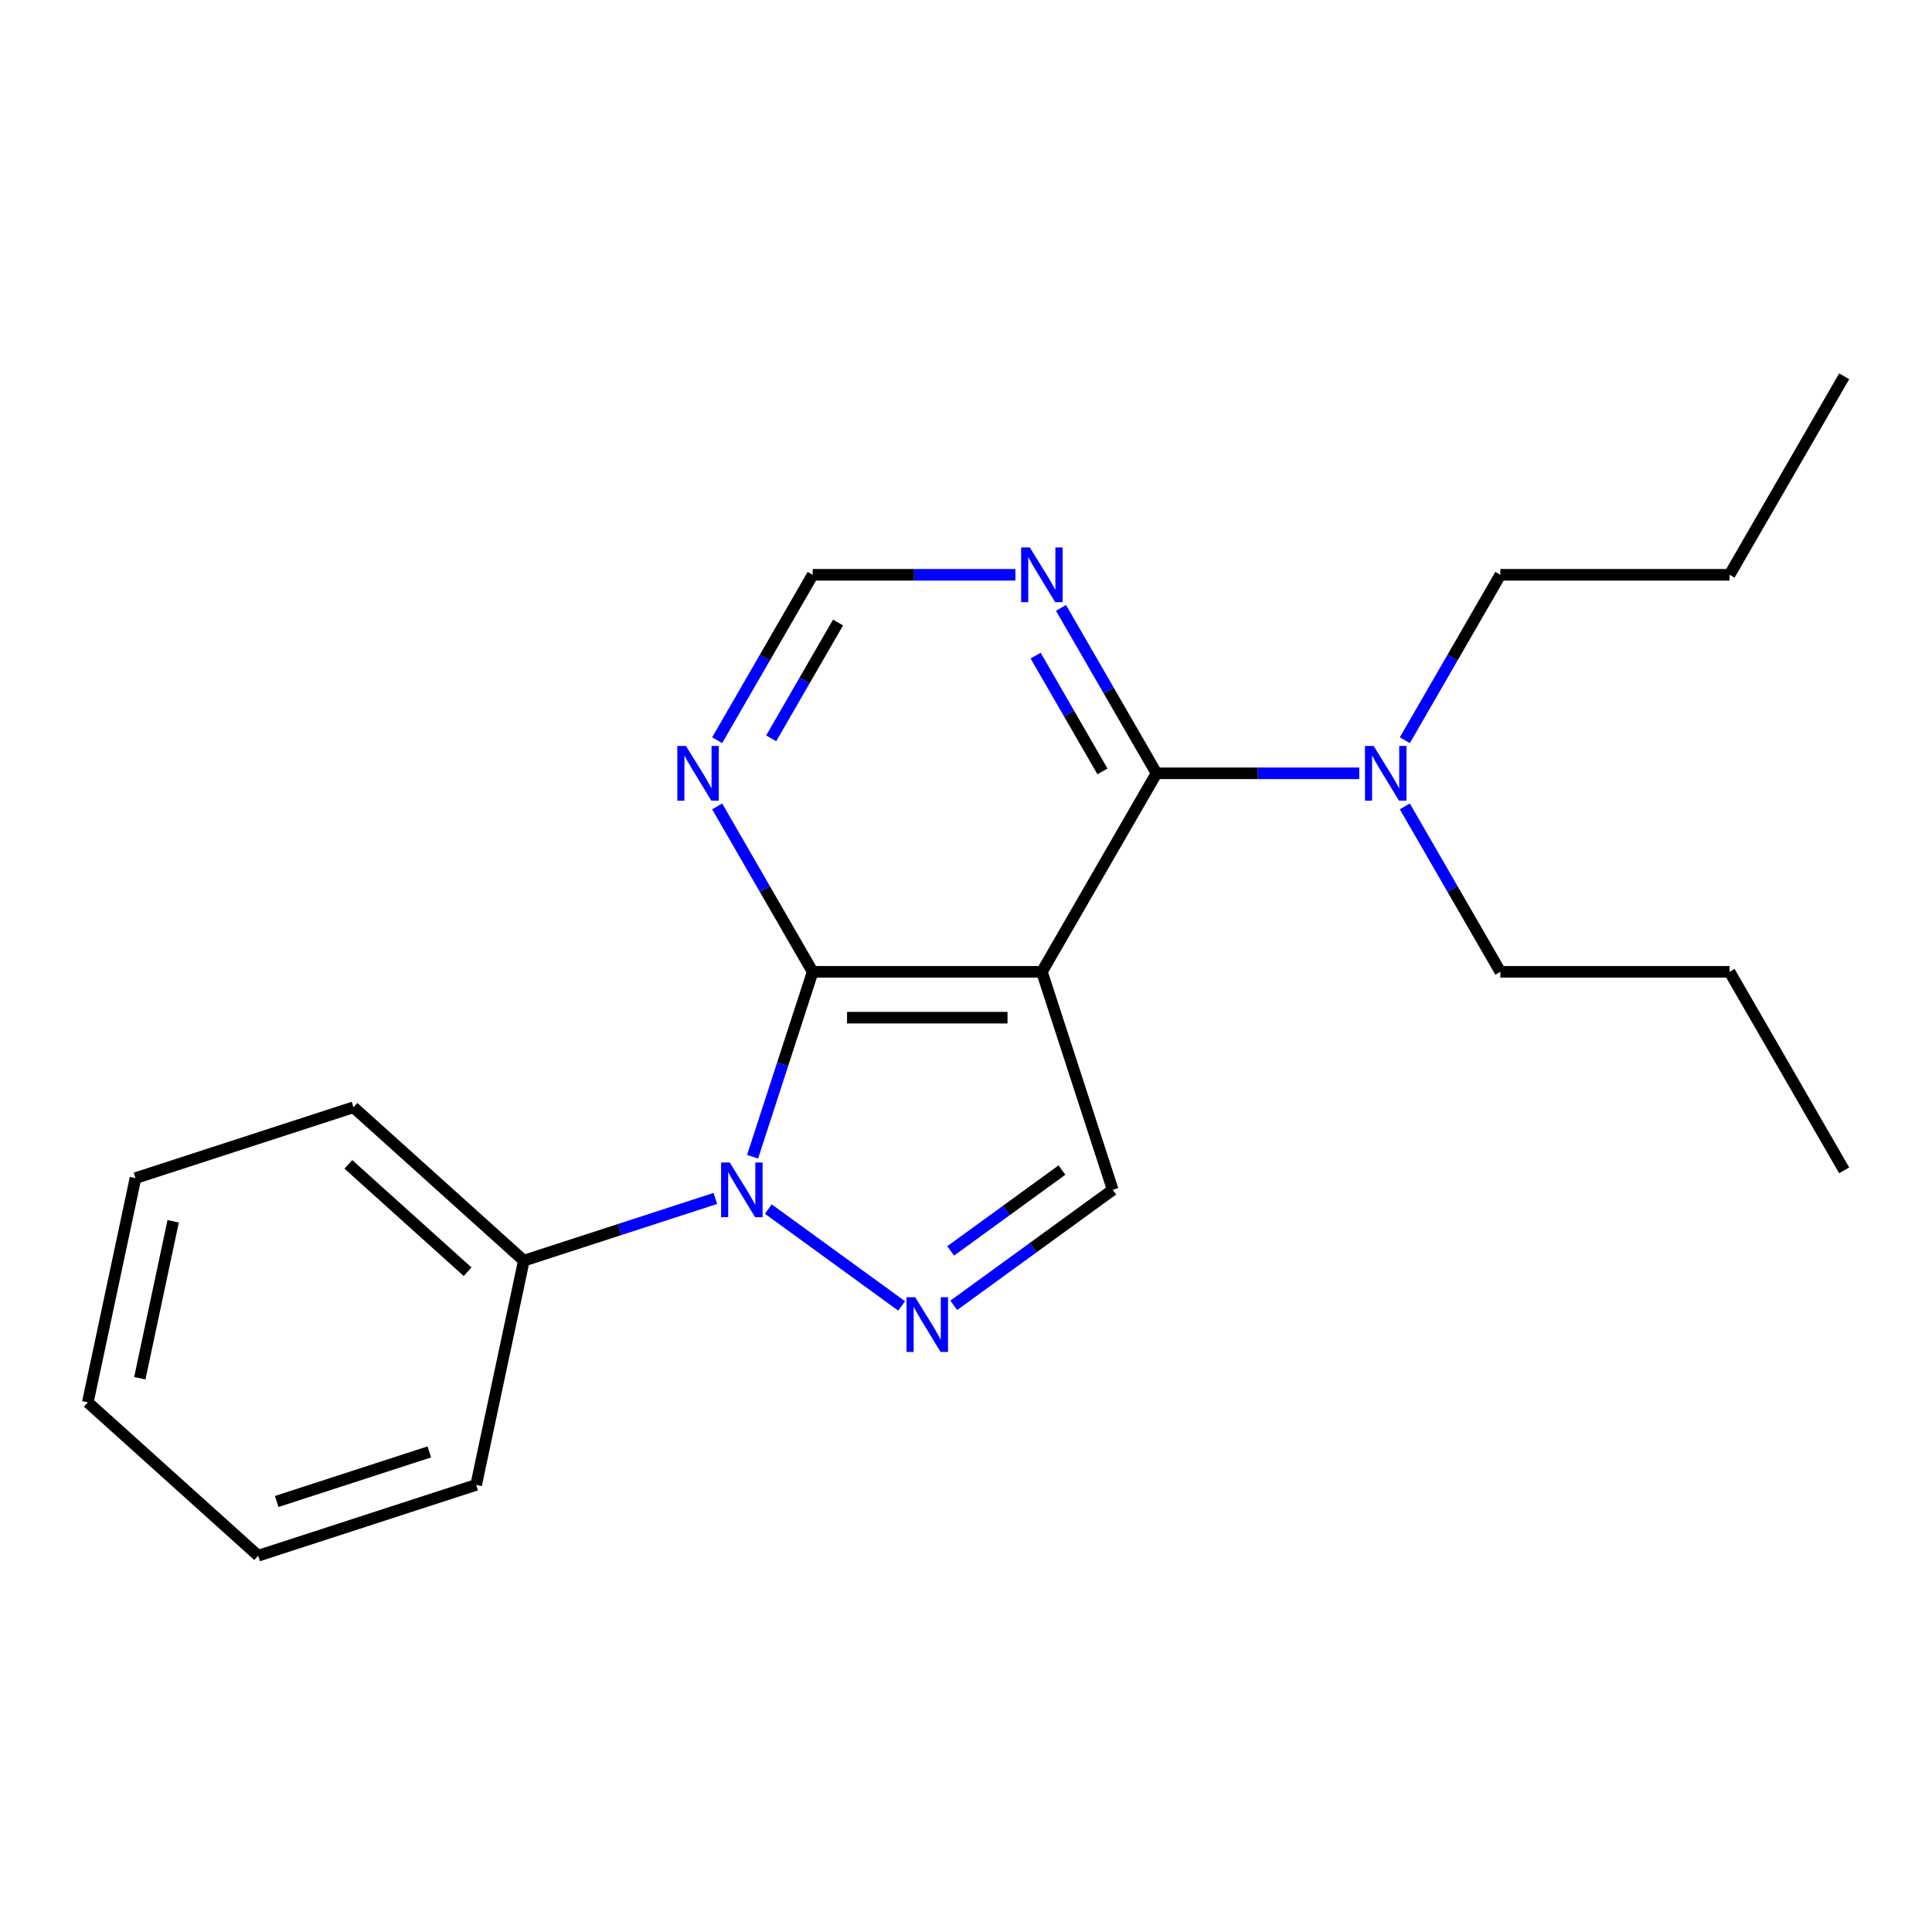 <?xml version='1.0' encoding='iso-8859-1'?>
<svg version='1.1' baseProfile='full'
              xmlns='http://www.w3.org/2000/svg'
                      xmlns:rdkit='http://www.rdkit.org/xml'
                      xmlns:xlink='http://www.w3.org/1999/xlink'
                  xml:space='preserve'
width='1000px' height='1000px' viewBox='0 0 1000 1000'>
<!-- END OF HEADER -->
<rect style='opacity:1.0;fill:#FFFFFF;stroke:none' width='1000' height='1000' x='0' y='0'> </rect>
<path class='bond-0' d='M 539.283,503.016 L 420.637,503.016' style='fill:none;fill-rule:evenodd;stroke:#000000;stroke-width:6px;stroke-linecap:butt;stroke-linejoin:miter;stroke-opacity:1' />
<path class='bond-0' d='M 521.486,526.745 L 438.434,526.745' style='fill:none;fill-rule:evenodd;stroke:#000000;stroke-width:6px;stroke-linecap:butt;stroke-linejoin:miter;stroke-opacity:1' />
<path class='bond-3' d='M 539.283,503.016 L 598.606,400.265' style='fill:none;fill-rule:evenodd;stroke:#000000;stroke-width:6px;stroke-linecap:butt;stroke-linejoin:miter;stroke-opacity:1' />
<path class='bond-4' d='M 539.283,503.016 L 575.947,615.855' style='fill:none;fill-rule:evenodd;stroke:#000000;stroke-width:6px;stroke-linecap:butt;stroke-linejoin:miter;stroke-opacity:1' />
<path class='bond-1' d='M 420.637,503.016 L 405.087,550.873' style='fill:none;fill-rule:evenodd;stroke:#000000;stroke-width:6px;stroke-linecap:butt;stroke-linejoin:miter;stroke-opacity:1' />
<path class='bond-1' d='M 405.087,550.873 L 389.537,598.729' style='fill:none;fill-rule:evenodd;stroke:#0000FF;stroke-width:6px;stroke-linecap:butt;stroke-linejoin:miter;stroke-opacity:1' />
<path class='bond-5' d='M 420.637,503.016 L 395.919,460.204' style='fill:none;fill-rule:evenodd;stroke:#000000;stroke-width:6px;stroke-linecap:butt;stroke-linejoin:miter;stroke-opacity:1' />
<path class='bond-5' d='M 395.919,460.204 L 371.201,417.391' style='fill:none;fill-rule:evenodd;stroke:#0000FF;stroke-width:6px;stroke-linecap:butt;stroke-linejoin:miter;stroke-opacity:1' />
<path class='bond-9' d='M 370.267,620.309 L 320.7,636.414' style='fill:none;fill-rule:evenodd;stroke:#0000FF;stroke-width:6px;stroke-linecap:butt;stroke-linejoin:miter;stroke-opacity:1' />
<path class='bond-9' d='M 320.7,636.414 L 271.133,652.519' style='fill:none;fill-rule:evenodd;stroke:#000000;stroke-width:6px;stroke-linecap:butt;stroke-linejoin:miter;stroke-opacity:1' />
<path class='bond-21' d='M 397.679,625.813 L 466.677,675.944' style='fill:none;fill-rule:evenodd;stroke:#0000FF;stroke-width:6px;stroke-linecap:butt;stroke-linejoin:miter;stroke-opacity:1' />
<path class='bond-2' d='M 493.666,675.636 L 534.806,645.746' style='fill:none;fill-rule:evenodd;stroke:#0000FF;stroke-width:6px;stroke-linecap:butt;stroke-linejoin:miter;stroke-opacity:1' />
<path class='bond-2' d='M 534.806,645.746 L 575.947,615.855' style='fill:none;fill-rule:evenodd;stroke:#000000;stroke-width:6px;stroke-linecap:butt;stroke-linejoin:miter;stroke-opacity:1' />
<path class='bond-2' d='M 492.06,647.471 L 520.859,626.548' style='fill:none;fill-rule:evenodd;stroke:#0000FF;stroke-width:6px;stroke-linecap:butt;stroke-linejoin:miter;stroke-opacity:1' />
<path class='bond-2' d='M 520.859,626.548 L 549.657,605.625' style='fill:none;fill-rule:evenodd;stroke:#000000;stroke-width:6px;stroke-linecap:butt;stroke-linejoin:miter;stroke-opacity:1' />
<path class='bond-6' d='M 598.606,400.265 L 573.889,357.453' style='fill:none;fill-rule:evenodd;stroke:#000000;stroke-width:6px;stroke-linecap:butt;stroke-linejoin:miter;stroke-opacity:1' />
<path class='bond-6' d='M 573.889,357.453 L 549.171,314.64' style='fill:none;fill-rule:evenodd;stroke:#0000FF;stroke-width:6px;stroke-linecap:butt;stroke-linejoin:miter;stroke-opacity:1' />
<path class='bond-6' d='M 570.641,399.286 L 553.338,369.317' style='fill:none;fill-rule:evenodd;stroke:#000000;stroke-width:6px;stroke-linecap:butt;stroke-linejoin:miter;stroke-opacity:1' />
<path class='bond-6' d='M 553.338,369.317 L 536.036,339.349' style='fill:none;fill-rule:evenodd;stroke:#0000FF;stroke-width:6px;stroke-linecap:butt;stroke-linejoin:miter;stroke-opacity:1' />
<path class='bond-8' d='M 598.606,400.265 L 651.076,400.265' style='fill:none;fill-rule:evenodd;stroke:#000000;stroke-width:6px;stroke-linecap:butt;stroke-linejoin:miter;stroke-opacity:1' />
<path class='bond-8' d='M 651.076,400.265 L 703.546,400.265' style='fill:none;fill-rule:evenodd;stroke:#0000FF;stroke-width:6px;stroke-linecap:butt;stroke-linejoin:miter;stroke-opacity:1' />
<path class='bond-22' d='M 371.201,383.139 L 395.919,340.327' style='fill:none;fill-rule:evenodd;stroke:#0000FF;stroke-width:6px;stroke-linecap:butt;stroke-linejoin:miter;stroke-opacity:1' />
<path class='bond-22' d='M 395.919,340.327 L 420.637,297.514' style='fill:none;fill-rule:evenodd;stroke:#000000;stroke-width:6px;stroke-linecap:butt;stroke-linejoin:miter;stroke-opacity:1' />
<path class='bond-22' d='M 399.167,382.16 L 416.469,352.191' style='fill:none;fill-rule:evenodd;stroke:#0000FF;stroke-width:6px;stroke-linecap:butt;stroke-linejoin:miter;stroke-opacity:1' />
<path class='bond-22' d='M 416.469,352.191 L 433.771,322.223' style='fill:none;fill-rule:evenodd;stroke:#000000;stroke-width:6px;stroke-linecap:butt;stroke-linejoin:miter;stroke-opacity:1' />
<path class='bond-7' d='M 525.577,297.514 L 473.107,297.514' style='fill:none;fill-rule:evenodd;stroke:#0000FF;stroke-width:6px;stroke-linecap:butt;stroke-linejoin:miter;stroke-opacity:1' />
<path class='bond-7' d='M 473.107,297.514 L 420.637,297.514' style='fill:none;fill-rule:evenodd;stroke:#000000;stroke-width:6px;stroke-linecap:butt;stroke-linejoin:miter;stroke-opacity:1' />
<path class='bond-10' d='M 727.14,383.139 L 751.858,340.327' style='fill:none;fill-rule:evenodd;stroke:#0000FF;stroke-width:6px;stroke-linecap:butt;stroke-linejoin:miter;stroke-opacity:1' />
<path class='bond-10' d='M 751.858,340.327 L 776.576,297.514' style='fill:none;fill-rule:evenodd;stroke:#000000;stroke-width:6px;stroke-linecap:butt;stroke-linejoin:miter;stroke-opacity:1' />
<path class='bond-11' d='M 727.14,417.391 L 751.858,460.204' style='fill:none;fill-rule:evenodd;stroke:#0000FF;stroke-width:6px;stroke-linecap:butt;stroke-linejoin:miter;stroke-opacity:1' />
<path class='bond-11' d='M 751.858,460.204 L 776.576,503.016' style='fill:none;fill-rule:evenodd;stroke:#000000;stroke-width:6px;stroke-linecap:butt;stroke-linejoin:miter;stroke-opacity:1' />
<path class='bond-12' d='M 271.133,652.519 L 182.962,573.129' style='fill:none;fill-rule:evenodd;stroke:#000000;stroke-width:6px;stroke-linecap:butt;stroke-linejoin:miter;stroke-opacity:1' />
<path class='bond-12' d='M 242.03,658.245 L 180.31,602.672' style='fill:none;fill-rule:evenodd;stroke:#000000;stroke-width:6px;stroke-linecap:butt;stroke-linejoin:miter;stroke-opacity:1' />
<path class='bond-13' d='M 271.133,652.519 L 246.465,768.573' style='fill:none;fill-rule:evenodd;stroke:#000000;stroke-width:6px;stroke-linecap:butt;stroke-linejoin:miter;stroke-opacity:1' />
<path class='bond-14' d='M 776.576,297.514 L 895.222,297.514' style='fill:none;fill-rule:evenodd;stroke:#000000;stroke-width:6px;stroke-linecap:butt;stroke-linejoin:miter;stroke-opacity:1' />
<path class='bond-15' d='M 776.576,503.016 L 895.222,503.016' style='fill:none;fill-rule:evenodd;stroke:#000000;stroke-width:6px;stroke-linecap:butt;stroke-linejoin:miter;stroke-opacity:1' />
<path class='bond-18' d='M 182.962,573.129 L 70.123,609.793' style='fill:none;fill-rule:evenodd;stroke:#000000;stroke-width:6px;stroke-linecap:butt;stroke-linejoin:miter;stroke-opacity:1' />
<path class='bond-19' d='M 246.465,768.573 L 133.626,805.237' style='fill:none;fill-rule:evenodd;stroke:#000000;stroke-width:6px;stroke-linecap:butt;stroke-linejoin:miter;stroke-opacity:1' />
<path class='bond-19' d='M 222.207,751.504 L 143.219,777.169' style='fill:none;fill-rule:evenodd;stroke:#000000;stroke-width:6px;stroke-linecap:butt;stroke-linejoin:miter;stroke-opacity:1' />
<path class='bond-16' d='M 895.222,297.514 L 954.545,194.763' style='fill:none;fill-rule:evenodd;stroke:#000000;stroke-width:6px;stroke-linecap:butt;stroke-linejoin:miter;stroke-opacity:1' />
<path class='bond-17' d='M 895.222,503.016 L 954.545,605.767' style='fill:none;fill-rule:evenodd;stroke:#000000;stroke-width:6px;stroke-linecap:butt;stroke-linejoin:miter;stroke-opacity:1' />
<path class='bond-23' d='M 70.123,609.793 L 45.455,725.847' style='fill:none;fill-rule:evenodd;stroke:#000000;stroke-width:6px;stroke-linecap:butt;stroke-linejoin:miter;stroke-opacity:1' />
<path class='bond-23' d='M 89.633,632.135 L 72.365,713.372' style='fill:none;fill-rule:evenodd;stroke:#000000;stroke-width:6px;stroke-linecap:butt;stroke-linejoin:miter;stroke-opacity:1' />
<path class='bond-20' d='M 133.626,805.237 L 45.455,725.847' style='fill:none;fill-rule:evenodd;stroke:#000000;stroke-width:6px;stroke-linecap:butt;stroke-linejoin:miter;stroke-opacity:1' />
<path  class='atom-2' d='M 377.713 601.695
L 386.993 616.695
Q 387.913 618.175, 389.393 620.855
Q 390.873 623.535, 390.953 623.695
L 390.953 601.695
L 394.713 601.695
L 394.713 630.015
L 390.833 630.015
L 380.873 613.615
Q 379.713 611.695, 378.473 609.495
Q 377.273 607.295, 376.913 606.615
L 376.913 630.015
L 373.233 630.015
L 373.233 601.695
L 377.713 601.695
' fill='#0000FF'/>
<path  class='atom-3' d='M 473.7 671.434
L 482.98 686.434
Q 483.9 687.914, 485.38 690.594
Q 486.86 693.274, 486.94 693.434
L 486.94 671.434
L 490.7 671.434
L 490.7 699.754
L 486.82 699.754
L 476.86 683.354
Q 475.7 681.434, 474.46 679.234
Q 473.26 677.034, 472.9 676.354
L 472.9 699.754
L 469.22 699.754
L 469.22 671.434
L 473.7 671.434
' fill='#0000FF'/>
<path  class='atom-6' d='M 355.053 386.105
L 364.333 401.105
Q 365.253 402.585, 366.733 405.265
Q 368.213 407.945, 368.293 408.105
L 368.293 386.105
L 372.053 386.105
L 372.053 414.425
L 368.173 414.425
L 358.213 398.025
Q 357.053 396.105, 355.813 393.905
Q 354.613 391.705, 354.253 391.025
L 354.253 414.425
L 350.573 414.425
L 350.573 386.105
L 355.053 386.105
' fill='#0000FF'/>
<path  class='atom-7' d='M 533.023 283.354
L 542.303 298.354
Q 543.223 299.834, 544.703 302.514
Q 546.183 305.194, 546.263 305.354
L 546.263 283.354
L 550.023 283.354
L 550.023 311.674
L 546.143 311.674
L 536.183 295.274
Q 535.023 293.354, 533.783 291.154
Q 532.583 288.954, 532.223 288.274
L 532.223 311.674
L 528.543 311.674
L 528.543 283.354
L 533.023 283.354
' fill='#0000FF'/>
<path  class='atom-9' d='M 710.993 386.105
L 720.273 401.105
Q 721.193 402.585, 722.673 405.265
Q 724.153 407.945, 724.233 408.105
L 724.233 386.105
L 727.993 386.105
L 727.993 414.425
L 724.113 414.425
L 714.153 398.025
Q 712.993 396.105, 711.753 393.905
Q 710.553 391.705, 710.193 391.025
L 710.193 414.425
L 706.513 414.425
L 706.513 386.105
L 710.993 386.105
' fill='#0000FF'/>
</svg>
